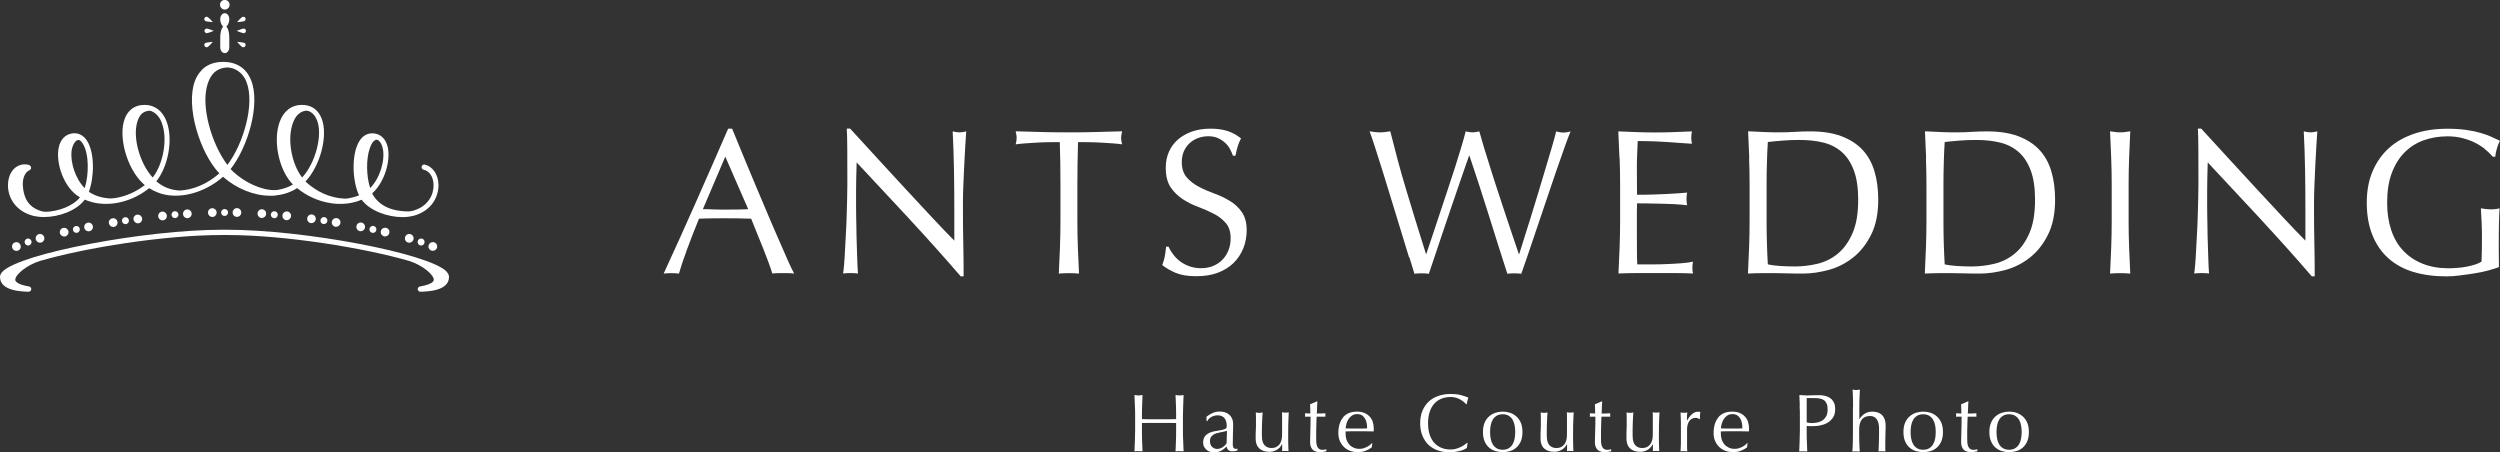 <svg width="304" height="55" viewBox="0 0 304 55" fill="none" xmlns="http://www.w3.org/2000/svg">
<rect x="0" y="0" width="304" height="55" fill="#333333" stroke="none"/>
<g clip-path="url(#clip0_0_59)">
<path d="M142.996 49.321C142.976 48.899 142.956 48.468 142.946 48.036C143.036 48.046 143.116 48.056 143.196 48.066C143.276 48.076 143.356 48.086 143.436 48.086C143.516 48.086 143.596 48.086 143.676 48.066C143.756 48.066 143.835 48.046 143.925 48.036C143.905 48.478 143.885 48.899 143.875 49.321C143.855 49.742 143.845 50.173 143.845 50.615V52.331C143.845 52.773 143.845 53.204 143.875 53.625C143.895 54.047 143.905 54.468 143.925 54.88C143.775 54.87 143.616 54.86 143.436 54.86C143.256 54.86 143.106 54.86 142.946 54.88C142.966 54.468 142.986 54.047 142.996 53.625C143.016 53.204 143.016 52.773 143.016 52.331V51.438C142.657 51.438 142.317 51.428 141.977 51.428C141.648 51.428 141.298 51.428 140.939 51.428C140.579 51.428 140.239 51.428 139.9 51.428C139.57 51.428 139.22 51.428 138.861 51.438V52.331C138.861 52.773 138.861 53.204 138.881 53.625C138.901 54.047 138.921 54.468 138.931 54.88C138.781 54.87 138.621 54.86 138.441 54.86C138.261 54.86 138.112 54.86 137.952 54.88C137.972 54.468 137.992 54.047 138.002 53.625C138.022 53.204 138.032 52.773 138.032 52.331V50.615C138.032 50.173 138.032 49.752 138.002 49.321C137.982 48.899 137.972 48.468 137.952 48.036C138.042 48.046 138.122 48.056 138.202 48.066C138.281 48.076 138.361 48.086 138.441 48.086C138.521 48.086 138.601 48.086 138.681 48.066C138.761 48.066 138.841 48.046 138.931 48.036C138.911 48.478 138.891 48.899 138.881 49.321C138.861 49.742 138.861 50.173 138.861 50.615V50.966C139.22 50.966 139.56 50.976 139.9 50.986C140.229 50.986 140.579 50.986 140.939 50.986C141.298 50.986 141.638 50.986 141.977 50.986C142.307 50.986 142.657 50.976 143.016 50.966V50.615C143.016 50.173 143.016 49.752 142.996 49.321Z" fill="white"/>
<path d="M147.561 50.163C147.81 50.083 148.07 50.043 148.33 50.043C148.57 50.043 148.789 50.083 148.989 50.143C149.189 50.214 149.359 50.314 149.499 50.444C149.638 50.575 149.748 50.735 149.828 50.916C149.908 51.097 149.948 51.297 149.948 51.518C149.948 51.899 149.948 52.271 149.928 52.652C149.918 53.023 149.908 53.425 149.908 53.846C149.908 53.926 149.908 54.007 149.908 54.097C149.908 54.187 149.928 54.268 149.948 54.338C149.978 54.408 150.008 54.468 150.058 54.508C150.108 54.559 150.178 54.579 150.278 54.579C150.308 54.579 150.348 54.579 150.378 54.579C150.418 54.579 150.448 54.569 150.478 54.548V54.769C150.408 54.799 150.318 54.83 150.208 54.85C150.098 54.87 149.978 54.88 149.848 54.88C149.638 54.88 149.469 54.83 149.359 54.719C149.249 54.609 149.179 54.468 149.159 54.298C148.919 54.538 148.69 54.709 148.46 54.83C148.23 54.94 147.95 55 147.611 55C147.441 55 147.281 54.98 147.131 54.93C146.971 54.88 146.832 54.809 146.712 54.699C146.592 54.589 146.492 54.468 146.412 54.318C146.332 54.167 146.302 53.997 146.302 53.806C146.302 53.405 146.422 53.093 146.672 52.883C146.921 52.662 147.261 52.522 147.691 52.441C148.05 52.381 148.32 52.331 148.53 52.291C148.729 52.251 148.879 52.2 148.969 52.16C149.069 52.11 149.119 52.06 149.139 52C149.159 51.94 149.169 51.859 149.169 51.759C149.169 51.588 149.149 51.438 149.109 51.277C149.069 51.127 149.009 50.996 148.919 50.876C148.829 50.766 148.719 50.675 148.58 50.605C148.44 50.535 148.27 50.505 148.07 50.505C147.81 50.505 147.561 50.565 147.331 50.685C147.101 50.806 146.931 50.966 146.822 51.187H146.712V50.665C147.011 50.444 147.281 50.284 147.531 50.203L147.561 50.163ZM148.799 52.491C148.65 52.522 148.5 52.542 148.35 52.582C148.2 52.612 148.05 52.652 147.9 52.692C147.751 52.742 147.621 52.803 147.511 52.883C147.391 52.963 147.301 53.063 147.231 53.184C147.161 53.304 147.131 53.455 147.131 53.645C147.131 53.956 147.221 54.187 147.401 54.348C147.581 54.508 147.771 54.589 147.99 54.589C148.24 54.589 148.47 54.518 148.68 54.378C148.889 54.237 149.049 54.077 149.159 53.886L149.199 52.391C149.089 52.431 148.959 52.461 148.809 52.491H148.799Z" fill="white"/>
<path d="M152.706 52.472C152.716 52.221 152.726 51.98 152.726 51.729C152.726 51.498 152.726 51.247 152.726 50.977C152.726 50.706 152.726 50.425 152.706 50.154C152.866 50.184 153.005 50.204 153.125 50.204C153.235 50.204 153.365 50.184 153.535 50.154C153.505 50.555 153.475 50.986 153.465 51.458C153.445 51.93 153.445 52.421 153.445 52.913C153.445 53.254 153.475 53.525 153.535 53.706C153.595 53.886 153.665 54.027 153.755 54.117C153.845 54.228 153.964 54.308 154.104 54.378C154.244 54.449 154.414 54.479 154.604 54.479C154.883 54.479 155.113 54.418 155.293 54.298C155.473 54.178 155.613 54.027 155.703 53.846C155.752 53.736 155.782 53.636 155.812 53.555C155.842 53.475 155.862 53.375 155.872 53.234C155.892 53.104 155.902 52.923 155.902 52.692C155.902 52.462 155.902 52.16 155.902 51.769V50.936C155.902 50.786 155.902 50.655 155.902 50.515C155.902 50.384 155.902 50.254 155.882 50.133C155.952 50.144 156.022 50.154 156.092 50.164C156.162 50.164 156.222 50.174 156.302 50.174C156.382 50.174 156.442 50.174 156.512 50.164C156.582 50.164 156.642 50.144 156.711 50.133C156.681 50.655 156.662 51.147 156.652 51.629C156.652 52.11 156.642 52.622 156.642 53.154C156.642 53.455 156.642 53.746 156.652 54.027C156.652 54.308 156.671 54.589 156.681 54.85C156.552 54.84 156.422 54.83 156.292 54.83C156.162 54.83 156.042 54.83 155.902 54.85C155.902 54.79 155.912 54.729 155.912 54.659C155.912 54.589 155.912 54.529 155.912 54.449V54.017H155.892C155.723 54.338 155.503 54.569 155.223 54.719C154.953 54.87 154.654 54.94 154.344 54.94C153.825 54.94 153.425 54.8 153.125 54.529C152.836 54.258 152.686 53.856 152.686 53.335C152.686 52.983 152.686 52.682 152.696 52.431L152.706 52.472Z" fill="white"/>
<path d="M160.197 48.809C160.177 49.06 160.157 49.311 160.157 49.551C160.157 49.792 160.137 50.033 160.118 50.284C160.187 50.284 160.327 50.284 160.527 50.284C160.727 50.284 160.937 50.274 161.166 50.254C161.166 50.274 161.166 50.314 161.166 50.364V50.575C161.166 50.575 161.166 50.655 161.166 50.675C161.076 50.675 160.997 50.665 160.897 50.665C160.807 50.665 160.707 50.665 160.597 50.665H160.108C160.108 50.665 160.098 50.796 160.088 50.986C160.088 51.177 160.068 51.398 160.068 51.649C160.068 51.9 160.058 52.17 160.048 52.451C160.048 52.732 160.048 52.983 160.048 53.194C160.048 53.385 160.048 53.565 160.058 53.746C160.068 53.926 160.098 54.087 160.147 54.228C160.197 54.368 160.277 54.489 160.387 54.569C160.497 54.659 160.647 54.699 160.847 54.699C160.897 54.699 160.967 54.699 161.056 54.679C161.146 54.669 161.226 54.649 161.286 54.629V54.87C161.176 54.89 161.047 54.91 160.917 54.94C160.777 54.97 160.647 54.98 160.527 54.98C160.108 54.98 159.808 54.88 159.608 54.669C159.408 54.458 159.308 54.157 159.308 53.766C159.308 53.585 159.308 53.395 159.318 53.184C159.318 52.973 159.328 52.742 159.338 52.502C159.338 52.251 159.358 51.98 159.358 51.679C159.358 51.378 159.368 51.036 159.368 50.665H159.049C158.999 50.665 158.939 50.665 158.879 50.665C158.819 50.665 158.759 50.665 158.689 50.675C158.689 50.635 158.699 50.595 158.699 50.565C158.699 50.525 158.699 50.495 158.699 50.455C158.699 50.424 158.699 50.384 158.699 50.354C158.699 50.324 158.699 50.284 158.689 50.254C158.989 50.274 159.209 50.284 159.338 50.284C159.338 50.154 159.328 49.983 159.328 49.782C159.328 49.581 159.318 49.381 159.308 49.16L160.128 48.809H160.177H160.197Z" fill="white"/>
<path d="M163.313 50.746C163.702 50.285 164.262 50.054 165.001 50.054C165.35 50.054 165.65 50.104 165.91 50.214C166.16 50.325 166.379 50.465 166.549 50.656C166.719 50.836 166.849 51.047 166.929 51.298C167.009 51.549 167.049 51.81 167.049 52.081C167.049 52.151 167.049 52.211 167.049 52.271C167.049 52.332 167.049 52.402 167.039 52.462C166.679 52.462 166.329 52.452 165.98 52.442C165.63 52.442 165.271 52.442 164.921 52.442C164.701 52.442 164.481 52.442 164.272 52.442C164.062 52.442 163.842 52.452 163.622 52.462C163.622 52.492 163.622 52.542 163.622 52.613V52.743C163.622 53.004 163.662 53.245 163.732 53.465C163.812 53.686 163.922 53.887 164.062 54.047C164.202 54.208 164.382 54.339 164.601 54.439C164.811 54.539 165.061 54.579 165.33 54.579C165.46 54.579 165.6 54.559 165.74 54.529C165.88 54.489 166.01 54.439 166.15 54.379C166.279 54.318 166.409 54.238 166.519 54.158C166.639 54.068 166.739 53.977 166.819 53.877L166.869 53.907L166.809 54.399C166.609 54.559 166.359 54.69 166.07 54.81C165.78 54.92 165.47 54.981 165.151 54.981C164.791 54.981 164.471 54.931 164.172 54.82C163.882 54.71 163.622 54.549 163.413 54.339C163.203 54.128 163.033 53.887 162.913 53.596C162.793 53.315 162.743 53.004 162.743 52.673C162.743 51.86 162.933 51.218 163.323 50.756L163.313 50.746ZM164.401 50.535C164.232 50.646 164.092 50.786 163.982 50.957C163.872 51.127 163.792 51.308 163.732 51.519C163.672 51.719 163.642 51.91 163.632 52.091C163.842 52.091 164.052 52.101 164.272 52.111C164.491 52.111 164.711 52.111 164.921 52.111C165.131 52.111 165.36 52.111 165.58 52.111C165.81 52.111 166.02 52.101 166.239 52.091C166.239 51.91 166.23 51.719 166.2 51.519C166.17 51.318 166.11 51.138 166.02 50.957C165.93 50.786 165.81 50.646 165.65 50.525C165.49 50.415 165.281 50.355 165.031 50.355C164.791 50.355 164.581 50.415 164.411 50.525L164.401 50.535Z" fill="white"/>
<path d="M178.087 54.639C177.958 54.699 177.808 54.759 177.618 54.809C177.438 54.859 177.228 54.899 177.009 54.94C176.789 54.98 176.549 55 176.309 55C175.79 55 175.301 54.929 174.861 54.779C174.421 54.629 174.032 54.398 173.712 54.097C173.393 53.796 173.143 53.414 172.963 52.973C172.783 52.531 172.693 52.029 172.693 51.468C172.693 50.906 172.783 50.404 172.963 49.962C173.143 49.521 173.403 49.15 173.722 48.839C174.052 48.538 174.441 48.297 174.901 48.146C175.36 47.986 175.86 47.905 176.409 47.905C176.849 47.905 177.238 47.945 177.608 48.036C177.968 48.126 178.287 48.236 178.567 48.357C178.517 48.447 178.467 48.578 178.437 48.738C178.407 48.899 178.377 49.029 178.357 49.139L178.297 49.16C178.227 49.079 178.137 48.989 178.018 48.889C177.898 48.788 177.758 48.688 177.598 48.598C177.438 48.507 177.258 48.427 177.059 48.367C176.859 48.307 176.639 48.277 176.399 48.277C176.01 48.277 175.65 48.337 175.311 48.467C174.981 48.588 174.691 48.788 174.441 49.049C174.192 49.31 174.002 49.641 173.862 50.043C173.722 50.444 173.652 50.926 173.652 51.468C173.652 52.01 173.722 52.491 173.862 52.892C174.002 53.294 174.192 53.625 174.441 53.886C174.691 54.147 174.981 54.337 175.311 54.468C175.64 54.598 176.01 54.659 176.399 54.659C176.639 54.659 176.859 54.629 177.059 54.568C177.258 54.508 177.448 54.438 177.618 54.358C177.788 54.277 177.938 54.187 178.078 54.087C178.217 53.986 178.327 53.906 178.417 53.836L178.457 53.876L178.367 54.468C178.307 54.518 178.217 54.578 178.087 54.639Z" fill="white"/>
<path d="M180.535 51.378C180.675 51.067 180.865 50.806 181.095 50.616C181.325 50.415 181.584 50.275 181.874 50.184C182.164 50.094 182.443 50.054 182.733 50.054C183.023 50.054 183.312 50.094 183.592 50.184C183.872 50.275 184.132 50.415 184.361 50.616C184.591 50.816 184.781 51.067 184.921 51.378C185.061 51.689 185.13 52.081 185.13 52.532C185.13 52.984 185.061 53.365 184.921 53.686C184.781 53.997 184.591 54.258 184.361 54.449C184.132 54.65 183.872 54.78 183.592 54.86C183.312 54.941 183.023 54.981 182.733 54.981C182.443 54.981 182.164 54.941 181.874 54.86C181.584 54.78 181.325 54.64 181.095 54.449C180.865 54.258 180.675 53.997 180.535 53.686C180.396 53.375 180.326 52.984 180.326 52.532C180.326 52.081 180.396 51.699 180.535 51.378ZM181.265 53.335C181.315 53.596 181.395 53.827 181.514 54.027C181.634 54.228 181.794 54.389 181.994 54.509C182.194 54.63 182.433 54.69 182.723 54.69C183.013 54.69 183.262 54.63 183.452 54.509C183.652 54.389 183.812 54.228 183.932 54.027C184.052 53.827 184.132 53.596 184.181 53.335C184.231 53.074 184.251 52.803 184.251 52.532C184.251 52.261 184.231 51.98 184.181 51.73C184.132 51.469 184.052 51.238 183.932 51.037C183.812 50.836 183.652 50.676 183.452 50.555C183.252 50.435 183.013 50.375 182.723 50.375C182.433 50.375 182.184 50.435 181.994 50.555C181.794 50.676 181.634 50.836 181.514 51.037C181.395 51.238 181.315 51.469 181.265 51.73C181.215 51.99 181.195 52.261 181.195 52.532C181.195 52.803 181.215 53.074 181.265 53.335Z" fill="white"/>
<path d="M187.348 52.472C187.358 52.221 187.368 51.98 187.368 51.729C187.368 51.498 187.368 51.247 187.368 50.977C187.368 50.706 187.368 50.425 187.348 50.154C187.508 50.184 187.648 50.204 187.767 50.204C187.877 50.204 188.007 50.184 188.177 50.154C188.147 50.555 188.117 50.986 188.107 51.458C188.087 51.93 188.087 52.421 188.087 52.913C188.087 53.254 188.117 53.525 188.177 53.706C188.237 53.886 188.307 54.027 188.397 54.117C188.487 54.228 188.607 54.308 188.746 54.378C188.886 54.449 189.056 54.479 189.246 54.479C189.526 54.479 189.755 54.418 189.935 54.298C190.115 54.178 190.255 54.027 190.345 53.846C190.395 53.736 190.425 53.636 190.455 53.555C190.484 53.475 190.504 53.375 190.514 53.234C190.534 53.104 190.544 52.923 190.544 52.692C190.544 52.462 190.544 52.16 190.544 51.769V50.936C190.544 50.786 190.544 50.655 190.544 50.515C190.544 50.384 190.544 50.254 190.524 50.133C190.594 50.144 190.664 50.154 190.734 50.164C190.804 50.164 190.864 50.174 190.944 50.174C191.024 50.174 191.084 50.174 191.154 50.164C191.224 50.164 191.284 50.144 191.354 50.133C191.324 50.655 191.304 51.147 191.294 51.629C191.294 52.11 191.284 52.622 191.284 53.154C191.284 53.455 191.284 53.746 191.294 54.027C191.294 54.308 191.314 54.589 191.324 54.85C191.194 54.84 191.064 54.83 190.934 54.83C190.804 54.83 190.684 54.83 190.544 54.85C190.544 54.79 190.554 54.729 190.554 54.659C190.554 54.589 190.554 54.529 190.554 54.449V54.017H190.534C190.365 54.338 190.145 54.569 189.865 54.719C189.595 54.87 189.296 54.94 188.986 54.94C188.467 54.94 188.067 54.8 187.767 54.529C187.468 54.258 187.328 53.856 187.328 53.335C187.328 52.983 187.328 52.682 187.338 52.431L187.348 52.472Z" fill="white"/>
<path d="M194.83 48.809C194.81 49.06 194.79 49.311 194.79 49.551C194.79 49.792 194.77 50.033 194.75 50.284C194.82 50.284 194.96 50.284 195.159 50.284C195.359 50.284 195.569 50.274 195.799 50.254C195.799 50.274 195.799 50.314 195.799 50.364V50.575C195.799 50.575 195.799 50.655 195.799 50.675C195.709 50.675 195.629 50.665 195.529 50.665C195.439 50.665 195.339 50.665 195.229 50.665H194.74C194.74 50.665 194.73 50.796 194.72 50.986C194.72 51.177 194.7 51.398 194.7 51.649C194.7 51.9 194.69 52.17 194.68 52.451C194.68 52.732 194.68 52.983 194.68 53.194C194.68 53.385 194.68 53.565 194.69 53.746C194.7 53.926 194.73 54.087 194.78 54.228C194.83 54.368 194.91 54.489 195.02 54.569C195.129 54.659 195.279 54.699 195.479 54.699C195.529 54.699 195.599 54.699 195.689 54.679C195.779 54.669 195.859 54.649 195.919 54.629V54.87C195.809 54.89 195.679 54.91 195.549 54.94C195.409 54.97 195.279 54.98 195.159 54.98C194.74 54.98 194.44 54.88 194.24 54.669C194.041 54.458 193.941 54.157 193.941 53.766C193.941 53.585 193.941 53.395 193.951 53.184C193.951 52.973 193.961 52.742 193.971 52.502C193.971 52.251 193.991 51.98 193.991 51.679C193.991 51.378 194.001 51.036 194.001 50.665H193.681C193.631 50.665 193.571 50.665 193.511 50.665C193.451 50.665 193.391 50.665 193.321 50.675C193.321 50.635 193.331 50.595 193.331 50.565C193.331 50.525 193.331 50.495 193.331 50.455C193.331 50.424 193.331 50.384 193.331 50.354C193.331 50.324 193.331 50.284 193.321 50.254C193.621 50.274 193.841 50.284 193.971 50.284C193.971 50.154 193.961 49.983 193.961 49.782C193.961 49.581 193.951 49.381 193.941 49.16L194.76 48.809H194.81H194.83Z" fill="white"/>
<path d="M197.786 52.472C197.796 52.221 197.806 51.98 197.806 51.729C197.806 51.498 197.806 51.247 197.806 50.977C197.806 50.706 197.806 50.425 197.786 50.154C197.945 50.184 198.085 50.204 198.205 50.204C198.315 50.204 198.445 50.184 198.615 50.154C198.585 50.555 198.555 50.986 198.545 51.458C198.525 51.93 198.525 52.421 198.525 52.913C198.525 53.254 198.555 53.525 198.615 53.706C198.675 53.886 198.745 54.027 198.834 54.117C198.924 54.228 199.044 54.308 199.184 54.378C199.324 54.449 199.494 54.479 199.683 54.479C199.963 54.479 200.193 54.418 200.373 54.298C200.553 54.178 200.692 54.027 200.782 53.846C200.832 53.736 200.862 53.636 200.892 53.555C200.922 53.475 200.942 53.375 200.952 53.234C200.972 53.104 200.982 52.923 200.982 52.692C200.982 52.462 200.982 52.16 200.982 51.769V50.936C200.982 50.786 200.982 50.655 200.982 50.515C200.982 50.384 200.982 50.254 200.962 50.133C201.032 50.144 201.102 50.154 201.172 50.164C201.242 50.164 201.302 50.174 201.382 50.174C201.462 50.174 201.521 50.174 201.591 50.164C201.661 50.164 201.721 50.144 201.791 50.133C201.761 50.655 201.741 51.147 201.731 51.629C201.731 52.11 201.721 52.622 201.721 53.154C201.721 53.455 201.721 53.746 201.731 54.027C201.731 54.308 201.751 54.589 201.761 54.85C201.631 54.84 201.502 54.83 201.372 54.83C201.242 54.83 201.122 54.83 200.982 54.85C200.982 54.79 200.992 54.729 200.992 54.659C200.992 54.589 200.992 54.529 200.992 54.449V54.017H200.972C200.802 54.338 200.583 54.569 200.313 54.719C200.043 54.87 199.743 54.94 199.434 54.94C198.914 54.94 198.515 54.8 198.215 54.529C197.925 54.258 197.776 53.856 197.776 53.335C197.776 52.983 197.776 52.682 197.786 52.431V52.472Z" fill="white"/>
<path d="M206.456 50.856C206.356 50.826 206.266 50.806 206.166 50.806C206.006 50.806 205.867 50.846 205.737 50.916C205.607 50.987 205.507 51.087 205.417 51.207C205.327 51.328 205.267 51.478 205.217 51.649C205.167 51.819 205.147 52 205.147 52.191V53.285C205.147 53.726 205.147 54.067 205.147 54.308C205.147 54.549 205.157 54.73 205.177 54.88C205.048 54.87 204.918 54.86 204.778 54.86C204.628 54.86 204.498 54.86 204.358 54.88C204.378 54.659 204.388 54.348 204.398 53.957C204.398 53.566 204.398 53.094 204.398 52.532V52.211C204.398 51.95 204.398 51.649 204.398 51.318C204.398 50.977 204.378 50.595 204.358 50.154C204.428 50.164 204.498 50.174 204.568 50.184C204.638 50.184 204.708 50.194 204.778 50.194C204.838 50.194 204.898 50.194 204.968 50.184C205.038 50.184 205.107 50.164 205.177 50.154C205.147 50.395 205.137 50.585 205.137 50.726C205.137 50.866 205.137 50.997 205.137 51.127H205.157C205.547 50.425 205.987 50.063 206.466 50.063C206.526 50.063 206.576 50.063 206.616 50.063C206.656 50.063 206.716 50.084 206.776 50.114C206.746 50.194 206.726 50.314 206.716 50.475C206.716 50.636 206.716 50.786 206.716 50.916L206.646 50.967C206.646 50.967 206.546 50.886 206.456 50.856Z" fill="white"/>
<path d="M208.945 50.746C209.334 50.285 209.894 50.054 210.633 50.054C210.983 50.054 211.282 50.104 211.542 50.214C211.792 50.325 212.011 50.465 212.181 50.656C212.351 50.836 212.481 51.047 212.561 51.298C212.641 51.549 212.681 51.81 212.681 52.081C212.681 52.151 212.681 52.211 212.681 52.271C212.681 52.332 212.681 52.402 212.671 52.462C212.311 52.462 211.961 52.452 211.612 52.442C211.262 52.442 210.913 52.442 210.553 52.442C210.333 52.442 210.113 52.442 209.904 52.442C209.694 52.442 209.474 52.452 209.254 52.462C209.254 52.492 209.254 52.542 209.254 52.613V52.743C209.254 53.004 209.294 53.245 209.364 53.465C209.444 53.686 209.554 53.887 209.694 54.047C209.834 54.208 210.014 54.339 210.233 54.439C210.443 54.539 210.693 54.579 210.963 54.579C211.092 54.579 211.232 54.559 211.372 54.529C211.512 54.489 211.642 54.439 211.782 54.379C211.912 54.318 212.041 54.238 212.151 54.158C212.271 54.068 212.371 53.977 212.451 53.877L212.501 53.907L212.441 54.399C212.241 54.559 211.991 54.69 211.702 54.81C211.412 54.92 211.102 54.981 210.783 54.981C210.423 54.981 210.103 54.931 209.804 54.82C209.514 54.71 209.254 54.549 209.045 54.339C208.835 54.128 208.665 53.887 208.545 53.596C208.425 53.315 208.375 53.004 208.375 52.673C208.375 51.86 208.565 51.218 208.955 50.756L208.945 50.746ZM210.034 50.535C209.864 50.646 209.724 50.786 209.614 50.957C209.504 51.127 209.424 51.308 209.364 51.519C209.304 51.719 209.274 51.91 209.264 52.091C209.474 52.091 209.684 52.101 209.904 52.111C210.123 52.111 210.343 52.111 210.553 52.111C210.763 52.111 210.993 52.111 211.212 52.111C211.442 52.111 211.652 52.101 211.872 52.091C211.872 51.91 211.862 51.719 211.832 51.519C211.802 51.318 211.742 51.138 211.652 50.957C211.562 50.786 211.442 50.646 211.282 50.525C211.122 50.415 210.913 50.355 210.663 50.355C210.423 50.355 210.213 50.415 210.044 50.525L210.034 50.535Z" fill="white"/>
<path d="M218.854 49.321C218.834 48.899 218.824 48.468 218.804 48.036C218.964 48.046 219.124 48.056 219.283 48.066C219.443 48.076 219.603 48.086 219.763 48.086C219.843 48.086 219.933 48.086 220.053 48.076C220.162 48.076 220.282 48.066 220.392 48.066C220.512 48.066 220.622 48.066 220.722 48.056C220.832 48.056 220.922 48.056 220.992 48.056C221.091 48.056 221.211 48.056 221.361 48.056C221.511 48.056 221.661 48.086 221.821 48.116C221.981 48.147 222.14 48.197 222.3 48.267C222.46 48.337 222.6 48.428 222.73 48.558C222.86 48.688 222.959 48.839 223.039 49.03C223.119 49.22 223.159 49.451 223.159 49.732C223.159 50.173 223.069 50.525 222.88 50.796C222.69 51.067 222.46 51.277 222.19 51.428C221.921 51.578 221.621 51.679 221.321 51.739C221.012 51.789 220.742 51.819 220.502 51.819C220.352 51.819 220.212 51.819 220.083 51.819C219.953 51.819 219.833 51.809 219.693 51.799V52.351C219.693 52.793 219.693 53.224 219.713 53.645C219.733 54.067 219.753 54.488 219.763 54.9C219.613 54.89 219.453 54.88 219.273 54.88C219.094 54.88 218.944 54.88 218.784 54.9C218.804 54.488 218.824 54.067 218.834 53.645C218.854 53.224 218.864 52.793 218.864 52.351V50.635C218.864 50.194 218.864 49.772 218.834 49.341L218.854 49.321ZM220.392 51.438C220.602 51.438 220.812 51.418 221.022 51.368C221.241 51.318 221.441 51.237 221.621 51.117C221.801 50.996 221.951 50.826 222.07 50.605C222.19 50.394 222.24 50.113 222.24 49.772C222.24 49.491 222.2 49.25 222.12 49.08C222.04 48.899 221.931 48.759 221.791 48.658C221.651 48.558 221.471 48.488 221.271 48.458C221.062 48.417 220.832 48.407 220.582 48.407H219.693V51.368C219.913 51.418 220.153 51.448 220.392 51.448V51.438Z" fill="white"/>
<path d="M225.336 49.501C225.336 49.24 225.336 48.969 225.326 48.719C225.326 48.458 225.316 48.217 225.306 47.976C225.306 47.735 225.286 47.545 225.266 47.374C225.455 47.404 225.595 47.424 225.715 47.424C225.835 47.424 225.975 47.404 226.165 47.374C226.155 47.545 226.145 47.735 226.135 47.976C226.135 48.207 226.115 48.448 226.105 48.709C226.105 48.959 226.095 49.22 226.095 49.481C226.095 49.742 226.095 49.983 226.095 50.194V50.946H226.115C226.305 50.665 226.524 50.445 226.784 50.284C227.044 50.123 227.353 50.053 227.713 50.053C227.903 50.053 228.083 50.083 228.272 50.134C228.462 50.184 228.632 50.274 228.782 50.404C228.932 50.535 229.062 50.706 229.151 50.936C229.251 51.157 229.291 51.438 229.291 51.789C229.291 52.07 229.291 52.371 229.271 52.672C229.261 52.973 229.251 53.294 229.251 53.636V54.288C229.251 54.398 229.251 54.499 229.251 54.599C229.251 54.699 229.251 54.8 229.261 54.89C229.131 54.88 228.992 54.87 228.842 54.87C228.692 54.87 228.562 54.87 228.432 54.89C228.442 54.549 228.462 54.188 228.472 53.826C228.492 53.465 228.492 53.084 228.492 52.702V52.1C228.492 51.599 228.392 51.227 228.203 50.966C228.013 50.716 227.743 50.585 227.413 50.585C226.954 50.585 226.614 50.726 226.394 51.017C226.185 51.298 226.075 51.699 226.075 52.221C226.075 52.411 226.075 52.622 226.075 52.873C226.075 53.114 226.075 53.365 226.085 53.616C226.085 53.867 226.105 54.107 226.115 54.338C226.115 54.569 226.135 54.76 226.145 54.91C225.995 54.9 225.845 54.89 225.695 54.89C225.545 54.89 225.406 54.89 225.246 54.91C225.256 54.76 225.276 54.569 225.286 54.328C225.286 54.097 225.306 53.846 225.306 53.596C225.306 53.345 225.316 53.074 225.316 52.813C225.316 52.552 225.316 52.301 225.316 52.08V50.274C225.316 50.053 225.316 49.802 225.316 49.541L225.336 49.501Z" fill="white"/>
<path d="M231.669 51.378C231.809 51.067 231.999 50.806 232.229 50.616C232.459 50.415 232.718 50.275 233.008 50.184C233.298 50.094 233.577 50.054 233.867 50.054C234.157 50.054 234.446 50.094 234.726 50.184C235.006 50.275 235.266 50.415 235.495 50.616C235.725 50.816 235.915 51.067 236.055 51.378C236.195 51.689 236.264 52.081 236.264 52.532C236.264 52.984 236.195 53.365 236.055 53.686C235.915 53.997 235.725 54.258 235.495 54.449C235.266 54.65 235.006 54.78 234.726 54.86C234.446 54.941 234.157 54.981 233.867 54.981C233.577 54.981 233.298 54.941 233.008 54.86C232.718 54.78 232.459 54.64 232.229 54.449C231.999 54.258 231.809 53.997 231.669 53.686C231.53 53.375 231.46 52.984 231.46 52.532C231.46 52.081 231.53 51.699 231.669 51.378ZM232.399 53.335C232.449 53.596 232.529 53.827 232.648 54.027C232.768 54.228 232.928 54.389 233.128 54.509C233.328 54.63 233.567 54.69 233.857 54.69C234.147 54.69 234.397 54.63 234.586 54.509C234.786 54.389 234.946 54.228 235.066 54.027C235.186 53.827 235.266 53.596 235.316 53.335C235.365 53.074 235.385 52.803 235.385 52.532C235.385 52.261 235.365 51.98 235.316 51.73C235.266 51.469 235.186 51.238 235.066 51.037C234.946 50.836 234.786 50.676 234.586 50.555C234.387 50.435 234.147 50.375 233.857 50.375C233.567 50.375 233.318 50.435 233.128 50.555C232.928 50.676 232.768 50.836 232.648 51.037C232.529 51.238 232.449 51.469 232.399 51.73C232.349 51.99 232.329 52.261 232.329 52.532C232.329 52.803 232.349 53.074 232.399 53.335Z" fill="white"/>
<path d="M239.362 48.809C239.342 49.06 239.322 49.311 239.322 49.551C239.322 49.792 239.302 50.033 239.282 50.284C239.352 50.284 239.491 50.284 239.691 50.284C239.891 50.284 240.101 50.274 240.33 50.254C240.33 50.274 240.33 50.314 240.33 50.364V50.575C240.33 50.575 240.33 50.655 240.33 50.675C240.241 50.675 240.161 50.665 240.061 50.665C239.971 50.665 239.871 50.665 239.761 50.665H239.272C239.272 50.665 239.262 50.796 239.252 50.986C239.252 51.177 239.232 51.398 239.232 51.649C239.232 51.9 239.222 52.17 239.212 52.451C239.212 52.732 239.212 52.983 239.212 53.194C239.212 53.385 239.212 53.565 239.222 53.746C239.232 53.926 239.262 54.087 239.312 54.228C239.362 54.368 239.441 54.489 239.551 54.569C239.661 54.659 239.811 54.699 240.011 54.699C240.061 54.699 240.131 54.699 240.221 54.679C240.31 54.669 240.39 54.649 240.45 54.629V54.87C240.34 54.89 240.211 54.91 240.081 54.94C239.941 54.97 239.811 54.98 239.691 54.98C239.272 54.98 238.972 54.88 238.772 54.669C238.572 54.458 238.472 54.157 238.472 53.766C238.472 53.585 238.472 53.395 238.482 53.184C238.482 52.973 238.492 52.742 238.502 52.502C238.502 52.251 238.522 51.98 238.522 51.679C238.522 51.378 238.532 51.036 238.532 50.665H238.213C238.163 50.665 238.103 50.665 238.043 50.665C237.983 50.665 237.923 50.665 237.853 50.675C237.853 50.635 237.863 50.595 237.863 50.565C237.863 50.525 237.863 50.495 237.863 50.455C237.863 50.424 237.863 50.384 237.863 50.354C237.863 50.324 237.863 50.284 237.853 50.254C238.153 50.274 238.373 50.284 238.502 50.284C238.502 50.154 238.492 49.983 238.492 49.782C238.492 49.581 238.482 49.381 238.472 49.16L239.292 48.809H239.342H239.362Z" fill="white"/>
<path d="M242.117 51.378C242.257 51.067 242.447 50.806 242.677 50.616C242.906 50.415 243.166 50.275 243.456 50.184C243.745 50.094 244.025 50.054 244.315 50.054C244.604 50.054 244.894 50.094 245.174 50.184C245.454 50.275 245.713 50.415 245.943 50.616C246.173 50.816 246.363 51.067 246.502 51.378C246.642 51.689 246.712 52.081 246.712 52.532C246.712 52.984 246.642 53.365 246.502 53.686C246.363 53.997 246.173 54.258 245.943 54.449C245.713 54.65 245.454 54.78 245.174 54.86C244.894 54.941 244.604 54.981 244.315 54.981C244.025 54.981 243.745 54.941 243.456 54.86C243.166 54.78 242.906 54.64 242.677 54.449C242.447 54.258 242.257 53.997 242.117 53.686C241.977 53.375 241.907 52.984 241.907 52.532C241.907 52.081 241.977 51.699 242.117 51.378ZM242.846 53.335C242.896 53.596 242.976 53.827 243.096 54.027C243.216 54.228 243.376 54.389 243.576 54.509C243.775 54.63 244.015 54.69 244.305 54.69C244.594 54.69 244.844 54.63 245.034 54.509C245.234 54.389 245.394 54.228 245.513 54.027C245.633 53.827 245.713 53.596 245.763 53.335C245.813 53.074 245.833 52.803 245.833 52.532C245.833 52.261 245.813 51.98 245.763 51.73C245.713 51.469 245.633 51.238 245.513 51.037C245.394 50.836 245.234 50.676 245.034 50.555C244.834 50.435 244.594 50.375 244.305 50.375C244.015 50.375 243.765 50.435 243.576 50.555C243.376 50.676 243.216 50.836 243.096 51.037C242.976 51.238 242.896 51.469 242.846 51.73C242.796 51.99 242.776 52.261 242.776 52.532C242.776 52.803 242.796 53.074 242.846 53.335Z" fill="white"/>
<path d="M54.302 33.014C52.094 30.796 36.98 27.936 27.591 27.936H27.031C17.641 27.936 2.528 30.796 0.32 33.014C0.11 33.235 -0.009 33.456 0.001 33.686C0.011 35.382 2.628 35.453 3.487 35.473C3.657 35.473 3.796 35.332 3.806 35.161C3.806 35.001 3.697 34.86 3.547 34.84C2.038 34.58 1.879 34.178 1.859 34.068C1.779 33.435 3.257 32.231 4.825 31.74C10.289 30.144 19.909 28.579 27.021 28.579H27.601C34.703 28.579 44.322 30.154 49.786 31.74C51.345 32.231 52.833 33.446 52.743 34.068C52.733 34.188 52.563 34.58 51.055 34.84C50.905 34.87 50.795 35.001 50.795 35.161C50.795 35.332 50.945 35.473 51.115 35.473C51.974 35.453 54.591 35.382 54.601 33.686C54.601 33.456 54.491 33.235 54.282 33.014H54.302Z" fill="white"/>
<path d="M1.51 30.185C1.39 29.914 1.51 29.603 1.779 29.493C2.039 29.372 2.359 29.493 2.479 29.774C2.599 30.045 2.479 30.356 2.199 30.466C2.129 30.496 2.059 30.506 1.989 30.506C1.789 30.506 1.59 30.386 1.51 30.185ZM4.357 29.131C4.277 28.851 4.437 28.56 4.716 28.469C4.996 28.389 5.286 28.549 5.376 28.831C5.455 29.111 5.296 29.413 5.006 29.493C5.006 29.493 4.916 29.513 4.866 29.513C4.636 29.513 4.427 29.362 4.357 29.131ZM7.283 28.349C7.224 28.068 7.393 27.777 7.683 27.717C7.963 27.656 8.242 27.827 8.322 28.118C8.382 28.399 8.202 28.69 7.923 28.75C7.923 28.75 7.843 28.76 7.803 28.76C7.563 28.76 7.343 28.59 7.283 28.349ZM10.25 27.697C10.19 27.416 10.38 27.135 10.67 27.074C10.95 27.024 11.229 27.205 11.289 27.496C11.349 27.787 11.159 28.058 10.87 28.118C10.87 28.118 10.8 28.128 10.77 28.128C10.52 28.128 10.3 27.957 10.25 27.697ZM13.237 27.155C13.187 26.864 13.377 26.593 13.677 26.543C13.966 26.492 14.236 26.693 14.286 26.984C14.336 27.275 14.136 27.546 13.856 27.596C13.856 27.596 13.796 27.596 13.766 27.596C13.517 27.596 13.287 27.416 13.247 27.155H13.237ZM16.234 26.693C16.194 26.402 16.394 26.141 16.683 26.101C16.973 26.061 17.233 26.272 17.283 26.553C17.323 26.844 17.123 27.115 16.833 27.155C16.833 27.155 16.783 27.155 16.763 27.155C16.503 27.155 16.274 26.954 16.244 26.693H16.234ZM19.241 26.312C19.21 26.021 19.42 25.76 19.71 25.73C20 25.7 20.259 25.92 20.289 26.211C20.319 26.503 20.11 26.763 19.82 26.794C19.82 26.794 19.78 26.794 19.76 26.794C19.5 26.794 19.261 26.593 19.241 26.312ZM22.257 26.031C22.237 25.74 22.457 25.479 22.747 25.469C23.036 25.449 23.286 25.67 23.306 25.961C23.326 26.252 23.106 26.503 22.817 26.533H22.787C22.517 26.533 22.277 26.322 22.257 26.041V26.031ZM25.284 25.86C25.284 25.569 25.514 25.318 25.803 25.318C26.093 25.318 26.343 25.549 26.343 25.84C26.343 26.131 26.123 26.382 25.833 26.382H25.823C25.534 26.382 25.304 26.151 25.294 25.86H25.284Z" fill="white"/>
<path d="M52.424 30.456C52.154 30.345 52.024 30.034 52.144 29.763C52.264 29.492 52.574 29.372 52.843 29.482C53.113 29.593 53.233 29.904 53.123 30.175C53.033 30.375 52.843 30.496 52.633 30.496C52.563 30.496 52.494 30.486 52.424 30.456ZM49.617 29.492C49.337 29.412 49.177 29.121 49.257 28.83C49.337 28.549 49.627 28.389 49.906 28.469C50.186 28.549 50.356 28.85 50.276 29.131C50.206 29.362 49.996 29.512 49.767 29.512C49.767 29.512 49.677 29.512 49.617 29.492ZM46.71 28.74C46.43 28.669 46.25 28.389 46.31 28.108C46.37 27.817 46.66 27.646 46.95 27.706C47.239 27.776 47.419 28.057 47.339 28.338C47.289 28.579 47.069 28.75 46.82 28.75C46.82 28.75 46.74 28.75 46.7 28.74H46.71ZM43.763 28.108C43.473 28.057 43.294 27.776 43.343 27.485C43.394 27.194 43.673 27.014 43.963 27.064C44.252 27.124 44.432 27.405 44.382 27.686C44.333 27.937 44.113 28.118 43.863 28.118C43.863 28.118 43.793 28.118 43.763 28.108ZM40.786 27.576C40.497 27.526 40.307 27.255 40.347 26.964C40.397 26.683 40.666 26.482 40.956 26.522C41.246 26.572 41.446 26.843 41.396 27.134C41.346 27.395 41.126 27.576 40.866 27.576C40.866 27.576 40.816 27.576 40.776 27.576H40.786ZM37.809 27.134C37.52 27.094 37.32 26.833 37.36 26.532C37.39 26.241 37.66 26.041 37.949 26.081C38.239 26.121 38.439 26.392 38.399 26.673C38.359 26.944 38.139 27.134 37.87 27.134C37.87 27.134 37.83 27.134 37.8 27.134H37.809ZM34.813 26.773C34.523 26.743 34.313 26.482 34.343 26.191C34.373 25.9 34.633 25.689 34.923 25.709C35.212 25.739 35.422 26.01 35.392 26.291C35.362 26.562 35.132 26.773 34.873 26.773C34.873 26.773 34.833 26.773 34.813 26.773ZM31.816 26.512C31.526 26.492 31.307 26.241 31.317 25.94C31.337 25.649 31.586 25.428 31.876 25.448C32.166 25.468 32.385 25.719 32.365 26.01C32.346 26.291 32.116 26.502 31.836 26.502H31.806L31.816 26.512ZM28.809 26.372C28.51 26.372 28.28 26.121 28.29 25.83C28.29 25.539 28.54 25.298 28.829 25.308C29.109 25.308 29.349 25.559 29.339 25.85C29.339 26.141 29.099 26.372 28.809 26.372Z" fill="white"/>
<path d="M51.075 29.834C50.855 29.764 50.735 29.523 50.805 29.292C50.885 29.071 51.125 28.951 51.345 29.021C51.565 29.101 51.685 29.342 51.605 29.563C51.545 29.744 51.385 29.854 51.205 29.854C51.205 29.854 51.125 29.844 51.065 29.834H51.075Z" fill="white"/>
<path d="M45.262 28.308C45.032 28.268 44.882 28.038 44.932 27.807C44.982 27.576 45.202 27.435 45.432 27.476C45.662 27.526 45.812 27.747 45.762 27.977C45.722 28.178 45.542 28.319 45.352 28.319C45.352 28.319 45.292 28.319 45.262 28.308Z" fill="white"/>
<path d="M39.318 27.244C39.088 27.214 38.928 26.993 38.968 26.762C38.998 26.532 39.218 26.371 39.448 26.401C39.688 26.431 39.848 26.652 39.808 26.883C39.778 27.093 39.598 27.244 39.388 27.244C39.388 27.244 39.348 27.244 39.328 27.244H39.318Z" fill="white"/>
<path d="M33.315 26.532C33.085 26.512 32.915 26.311 32.935 26.07C32.955 25.839 33.165 25.659 33.395 25.689C33.625 25.709 33.805 25.91 33.775 26.15C33.755 26.371 33.575 26.542 33.355 26.542H33.315V26.532Z" fill="white"/>
<path d="M27.311 26.261C27.201 26.261 27.091 26.221 27.011 26.14C26.931 26.06 26.891 25.95 26.891 25.839C26.891 25.729 26.931 25.619 27.011 25.538C27.091 25.458 27.201 25.418 27.311 25.418C27.421 25.418 27.531 25.458 27.611 25.538C27.691 25.609 27.731 25.719 27.731 25.839C27.731 25.96 27.691 26.06 27.611 26.14C27.531 26.221 27.421 26.261 27.311 26.261Z" fill="white"/>
<path d="M3.017 29.563C2.937 29.342 3.067 29.101 3.277 29.021C3.497 28.951 3.737 29.071 3.817 29.292C3.897 29.513 3.777 29.753 3.547 29.834C3.547 29.834 3.457 29.854 3.417 29.854C3.247 29.854 3.077 29.733 3.017 29.563Z" fill="white"/>
<path d="M8.871 27.987C8.821 27.756 8.971 27.535 9.201 27.485C9.431 27.435 9.651 27.586 9.701 27.806C9.741 28.037 9.601 28.268 9.371 28.308C9.371 28.308 9.311 28.308 9.281 28.308C9.081 28.308 8.911 28.178 8.871 27.967V27.987Z" fill="white"/>
<path d="M14.835 26.893C14.805 26.662 14.965 26.441 15.185 26.411C15.425 26.381 15.635 26.532 15.675 26.772C15.705 27.003 15.545 27.224 15.315 27.254C15.315 27.254 15.275 27.254 15.255 27.254C15.045 27.254 14.865 27.103 14.835 26.893Z" fill="white"/>
<path d="M20.858 26.141C20.838 25.91 21.008 25.699 21.238 25.679C21.468 25.659 21.678 25.83 21.698 26.06C21.718 26.291 21.548 26.502 21.318 26.522H21.278C21.058 26.522 20.878 26.361 20.858 26.141Z" fill="white"/>
<path d="M51.654 20.009C51.484 19.969 51.314 20.08 51.274 20.26C51.234 20.431 51.354 20.602 51.524 20.642C52.223 20.782 52.703 21.525 52.723 22.478C52.753 23.612 52.103 25.127 50.165 25.639C50.165 25.639 50.125 25.639 50.115 25.649C50.016 25.669 49.806 25.709 49.676 25.709C47.488 25.699 46.12 24.947 45.371 23.732C45.331 23.662 45.291 23.592 45.251 23.522C46.759 22.177 47.508 19.588 47.159 17.942C46.979 17.119 46.549 16.558 45.92 16.327C45.89 16.307 45.86 16.297 45.83 16.297H45.81C45.7 16.256 45.59 16.236 45.471 16.226C44.741 16.146 44.132 16.467 43.702 17.15C42.694 18.755 42.843 22.057 43.663 23.752C43.213 23.933 42.733 24.064 42.234 24.134C42.094 24.154 41.974 24.154 41.884 24.154C40.146 24.064 38.558 23.361 37.179 22.107C37.169 22.107 37.16 22.087 37.139 22.077C38.958 20.16 39.926 16.467 39.107 14.4C38.688 13.326 37.859 12.754 36.7 12.754C35.471 12.754 34.522 13.467 34.033 14.751C33.204 16.919 33.813 20.24 35.282 22.057C35.331 22.117 35.371 22.177 35.421 22.217C35.421 22.227 35.441 22.237 35.441 22.237C35.491 22.297 35.531 22.328 35.561 22.368C35.581 22.388 35.591 22.408 35.611 22.418V22.438C35.072 22.769 34.413 22.99 33.713 23.1C33.603 23.11 33.474 23.12 33.354 23.12C31.755 23.12 29.718 22.167 28.329 20.852C28.229 20.762 28.139 20.662 28.039 20.561C30.157 17.872 31.686 12.664 30.537 9.764C29.967 8.309 28.799 7.536 27.16 7.526H27.13H27.11C26.081 7.526 25.242 7.837 24.613 8.429C24.613 8.429 24.593 8.46 24.583 8.47C24.533 8.52 24.483 8.56 24.443 8.62C24.144 8.941 23.904 9.333 23.724 9.784C22.515 12.895 24.323 18.615 26.671 21.083C25.133 22.438 23.424 23.08 21.866 23.17C20.757 23.11 19.848 22.759 19.009 22.047C20.468 20.23 21.077 16.909 20.248 14.751C19.758 13.467 18.809 12.754 17.581 12.754C16.942 12.754 16.392 12.935 15.963 13.286C15.633 13.557 15.363 13.928 15.183 14.4C14.334 16.547 15.413 20.461 17.371 22.297C17.451 22.368 17.531 22.438 17.611 22.508C16.502 23.361 15.223 23.903 13.945 24.094C13.695 24.124 13.435 24.134 13.335 24.134C12.416 24.064 11.637 23.843 10.928 23.401C10.888 23.381 10.848 23.351 10.808 23.321C11.467 21.545 11.527 18.615 10.598 17.14C10.169 16.457 9.559 16.136 8.83 16.216C8.371 16.267 7.991 16.467 7.692 16.788C7.432 17.079 7.242 17.461 7.142 17.932C6.743 19.779 7.741 22.809 9.629 23.943C9.659 23.963 9.689 23.973 9.729 23.993C8.86 25.077 7.102 25.699 5.574 25.759C5.404 25.749 5.244 25.729 5.194 25.719C3.276 25.238 2.857 23.823 2.777 22.568C2.727 21.665 3.037 20.933 3.586 20.702C3.716 20.642 3.796 20.501 3.776 20.361C3.756 20.22 3.686 20.11 3.496 20.05C3.296 20 3.136 19.969 2.847 19.989C2.777 19.989 2.707 20 2.637 20.02H2.627C2.627 20.02 2.547 20.05 2.507 20.05C1.588 20.311 0.999 21.244 0.969 22.448C0.949 23.241 1.189 24.033 1.658 24.686C2.197 25.438 3.007 25.97 3.996 26.231C4.405 26.331 4.865 26.392 5.334 26.392C7.152 26.392 9.29 25.639 10.309 24.274C10.508 24.364 10.728 24.445 10.948 24.505C10.978 24.505 11.008 24.525 11.028 24.525C11.088 24.545 11.158 24.565 11.218 24.585C11.318 24.605 11.428 24.636 11.527 24.655C11.557 24.655 11.587 24.676 11.607 24.676C13.745 25.077 16.212 24.435 18.14 22.879C18.48 23.1 18.849 23.281 19.229 23.421C19.249 23.421 19.269 23.431 19.289 23.441C19.349 23.461 19.419 23.482 19.489 23.512C19.529 23.522 19.569 23.532 19.609 23.552C19.659 23.562 19.698 23.582 19.748 23.592C19.798 23.612 19.858 23.622 19.908 23.632C19.938 23.632 19.968 23.642 20.008 23.652C20.068 23.662 20.138 23.682 20.198 23.692C20.228 23.692 20.248 23.692 20.268 23.702C20.338 23.712 20.418 23.722 20.488 23.742H20.518C22.805 24.033 25.312 23.09 27.12 21.495C28.759 22.94 30.886 23.803 32.874 23.803C33.094 23.803 33.314 23.803 33.533 23.773C33.533 23.773 33.583 23.773 33.613 23.752C34.532 23.652 35.391 23.351 36.131 22.879L36.161 22.899C37.389 23.893 38.828 24.515 40.316 24.716C40.406 24.726 40.506 24.746 40.596 24.756H40.606C41.785 24.876 42.943 24.726 43.972 24.284C44.991 25.649 47.139 26.402 48.947 26.402C49.197 26.402 49.446 26.392 49.676 26.351H49.706C49.706 26.351 49.766 26.351 49.806 26.331C49.966 26.311 50.135 26.281 50.285 26.241C51.274 25.98 52.083 25.438 52.623 24.696C53.092 24.043 53.332 23.241 53.322 22.458C53.292 21.204 52.603 20.22 51.614 20.009H51.654ZM10.069 17.471C10.848 18.705 10.818 21.274 10.299 22.879C9.17 21.745 8.551 19.779 8.7 18.394C8.76 17.842 9.04 17.13 9.48 17.019C9.569 17.009 9.649 17.019 9.759 17.099C9.869 17.2 9.979 17.32 10.069 17.471ZM29.977 9.985C31.016 12.624 29.598 17.511 27.65 20.05C25.772 17.581 24.353 12.905 25.252 10.196C25.652 8.991 26.281 8.349 27.48 8.209C27.58 8.199 27.75 8.189 28.119 8.259C28.988 8.49 29.618 9.062 29.977 9.975V9.985ZM19.678 14.962C20.418 16.889 19.858 19.939 18.57 21.585C17.031 19.929 16.122 16.778 16.682 14.872C16.922 14.039 17.291 13.587 18.02 13.477C18.18 13.447 18.32 13.477 18.44 13.527C19.109 13.808 19.479 14.42 19.689 14.962H19.678ZM38.548 14.611C39.267 16.437 38.358 19.839 36.74 21.585C35.531 20.03 34.952 17.24 35.511 15.293C35.731 14.541 36.111 13.637 37.19 13.457C37.239 13.457 37.379 13.457 37.529 13.507C37.989 13.688 38.328 14.059 38.538 14.601L38.548 14.611ZM46.549 18.063C46.849 19.438 46.23 21.645 45.011 22.869C44.551 21.465 44.502 19.387 44.951 18.083C45.091 17.701 45.241 17.24 45.64 17.029C45.68 17.009 45.81 16.919 46.03 17.079C46.28 17.28 46.449 17.611 46.539 18.043L46.549 18.063Z" fill="white"/>
<path d="M27.332 1.164C27.012 1.164 26.752 0.893 26.752 0.572C26.752 0.251 27.012 -0.01 27.332 -0.01C27.651 -0.01 27.921 0.251 27.921 0.572C27.921 0.893 27.661 1.164 27.332 1.164Z" fill="white"/>
<path d="M27.88 4.626C27.88 3.492 27.521 3.241 27.521 3.241C27.91 2.87 27.88 2.308 27.88 2.308C27.88 1.917 27.631 1.606 27.331 1.606C27.031 1.606 26.782 1.917 26.782 2.308V2.358C26.782 2.499 26.811 2.94 27.141 3.241C27.141 3.241 26.782 3.492 26.782 4.626V5.76C26.782 6.151 27.031 6.462 27.331 6.462C27.631 6.462 27.88 6.151 27.88 5.76V4.626Z" fill="white"/>
<path d="M29.709 2.569C29.569 2.64 28.83 2.69 28.83 2.69C28.83 2.69 29.32 2.128 29.459 2.068C29.599 1.997 29.769 2.048 29.839 2.188C29.909 2.329 29.849 2.499 29.719 2.569H29.709Z" fill="white"/>
<path d="M25.003 2.569C25.143 2.64 25.882 2.69 25.882 2.69C25.882 2.69 25.393 2.128 25.253 2.068C25.113 1.997 24.943 2.048 24.873 2.188C24.803 2.329 24.853 2.499 25.003 2.569Z" fill="white"/>
<path d="M25.143 4.034C25.303 4.034 25.992 3.753 25.992 3.753C25.992 3.753 25.303 3.472 25.143 3.472C24.994 3.472 24.864 3.603 24.864 3.753C24.864 3.904 24.994 4.034 25.143 4.044V4.034Z" fill="white"/>
<path d="M29.628 4.034C29.469 4.034 28.779 3.753 28.779 3.753C28.779 3.753 29.469 3.472 29.628 3.472C29.788 3.472 29.908 3.603 29.908 3.753C29.908 3.904 29.788 4.034 29.628 4.044V4.034Z" fill="white"/>
<path d="M29.709 5.218C29.569 5.148 28.83 5.088 28.83 5.088C28.83 5.088 29.32 5.65 29.459 5.72C29.599 5.79 29.769 5.73 29.839 5.59C29.909 5.449 29.849 5.269 29.719 5.208L29.709 5.218Z" fill="white"/>
<path d="M25.003 5.218C25.143 5.148 25.882 5.088 25.882 5.088C25.882 5.088 25.393 5.65 25.253 5.72C25.113 5.79 24.943 5.73 24.873 5.59C24.803 5.449 24.853 5.269 25.003 5.208V5.218Z" fill="white"/>
<path d="M96.566 33.265C96.336 33.235 96.107 33.215 95.907 33.215H94.578C94.369 33.215 94.149 33.235 93.919 33.265C93.799 32.884 93.639 32.412 93.44 31.87C93.24 31.328 93.02 30.756 92.78 30.154C92.541 29.562 92.291 28.95 92.041 28.338C91.791 27.726 91.562 27.144 91.342 26.592C90.802 26.572 90.263 26.562 89.714 26.552C89.164 26.552 88.615 26.542 88.055 26.542C87.536 26.542 87.027 26.542 86.527 26.552C86.028 26.552 85.518 26.572 84.999 26.592C84.459 27.897 83.98 29.151 83.54 30.335C83.101 31.519 82.781 32.492 82.561 33.265C82.272 33.235 81.972 33.215 81.632 33.215C81.293 33.215 80.993 33.235 80.703 33.265C82.052 30.325 83.38 27.405 84.659 24.505C85.948 21.605 87.236 18.645 88.545 15.644H89.024C89.424 16.618 89.864 17.671 90.323 18.805C90.793 19.939 91.262 21.083 91.751 22.237C92.231 23.391 92.72 24.545 93.21 25.689C93.689 26.833 94.149 27.897 94.578 28.87C95.008 29.853 95.388 30.726 95.727 31.499C96.067 32.272 96.346 32.854 96.566 33.265ZM85.468 25.438C85.898 25.438 86.357 25.438 86.817 25.468C87.286 25.488 87.736 25.488 88.165 25.488C88.635 25.488 89.104 25.488 89.574 25.478C90.043 25.478 90.513 25.458 90.982 25.438L88.195 19.046L85.468 25.438Z" fill="white"/>
<path d="M110.681 26.732C108.513 24.394 106.335 22.066 104.168 19.748C104.148 20.22 104.138 20.852 104.118 21.634C104.098 22.417 104.098 23.501 104.098 24.856C104.098 25.207 104.098 25.648 104.108 26.16C104.108 26.682 104.128 27.224 104.138 27.796C104.138 28.368 104.158 28.95 104.178 29.532C104.198 30.124 104.208 30.666 104.228 31.167C104.248 31.669 104.258 32.111 104.278 32.492C104.298 32.873 104.308 33.124 104.328 33.255C104.058 33.225 103.768 33.205 103.449 33.205C103.119 33.205 102.809 33.225 102.52 33.255C102.549 33.084 102.589 32.773 102.629 32.321C102.669 31.87 102.709 31.328 102.739 30.696C102.769 30.064 102.809 29.381 102.849 28.649C102.889 27.906 102.929 27.174 102.949 26.431C102.969 25.689 102.999 24.966 103.009 24.264C103.029 23.561 103.039 22.929 103.039 22.377C103.039 20.762 103.039 19.377 103.029 18.223C103.029 17.069 102.999 16.196 102.969 15.634H103.369C104.388 16.738 105.476 17.932 106.635 19.196C107.794 20.46 108.953 21.715 110.091 22.949C111.24 24.183 112.319 25.347 113.348 26.451C114.377 27.555 115.276 28.488 116.045 29.261V25.839C116.045 24.073 116.035 22.357 116.005 20.691C115.975 19.026 115.925 17.45 115.845 15.975C116.175 16.055 116.464 16.095 116.694 16.095C116.894 16.095 117.164 16.055 117.493 15.975C117.463 16.346 117.423 16.898 117.383 17.641C117.343 18.383 117.303 19.166 117.254 20.009C117.214 20.852 117.174 21.675 117.144 22.477C117.114 23.28 117.094 23.933 117.094 24.414V25.919C117.094 26.491 117.094 27.083 117.104 27.706C117.104 28.328 117.124 28.95 117.134 29.582C117.134 30.214 117.154 30.796 117.164 31.348C117.164 31.89 117.174 32.372 117.174 32.773V33.606H116.824C114.906 31.378 112.858 29.09 110.681 26.742V26.732Z" fill="white"/>
<path d="M128.871 17.28C128.441 17.28 127.982 17.28 127.502 17.29C127.023 17.29 126.553 17.32 126.074 17.341C125.594 17.361 125.135 17.391 124.695 17.431C124.256 17.461 123.856 17.511 123.506 17.551C123.586 17.25 123.626 16.979 123.626 16.748C123.626 16.568 123.586 16.307 123.506 15.966C124.605 15.996 125.684 16.026 126.743 16.056C127.792 16.086 128.871 16.096 129.979 16.096C131.088 16.096 132.157 16.086 133.216 16.056C134.265 16.036 135.344 16.006 136.452 15.966C136.373 16.297 136.323 16.568 136.323 16.769C136.323 16.989 136.363 17.25 136.452 17.551C136.103 17.501 135.703 17.461 135.264 17.431C134.824 17.401 134.365 17.371 133.885 17.341C133.406 17.311 132.936 17.3 132.457 17.29C131.977 17.29 131.528 17.28 131.088 17.28C131.038 19.006 131.008 20.742 131.008 22.488V26.823C131.008 27.927 131.028 29.021 131.068 30.095C131.108 31.168 131.158 32.222 131.208 33.266C130.819 33.236 130.419 33.215 129.979 33.215C129.54 33.215 129.14 33.236 128.751 33.266C128.801 32.222 128.851 31.168 128.891 30.095C128.931 29.021 128.951 27.927 128.951 26.823V22.488C128.951 20.742 128.931 19.006 128.871 17.28Z" fill="white"/>
<path d="M142.646 30.917C142.875 31.228 143.145 31.509 143.475 31.76C143.804 32.011 144.184 32.222 144.614 32.372C145.053 32.533 145.533 32.613 146.072 32.613C146.611 32.613 147.121 32.513 147.56 32.322C148 32.132 148.38 31.871 148.689 31.539C148.999 31.208 149.239 30.827 149.398 30.386C149.568 29.944 149.648 29.462 149.648 28.96C149.648 28.188 149.448 27.576 149.059 27.124C148.669 26.673 148.18 26.291 147.59 25.99C147.011 25.689 146.372 25.408 145.702 25.157C145.023 24.907 144.394 24.596 143.814 24.214C143.235 23.833 142.746 23.351 142.346 22.769C141.956 22.177 141.757 21.394 141.757 20.401C141.757 19.698 141.877 19.056 142.136 18.474C142.386 17.892 142.756 17.391 143.225 16.979C143.705 16.558 144.274 16.237 144.943 15.996C145.613 15.765 146.362 15.645 147.201 15.645C148.04 15.645 148.699 15.745 149.279 15.935C149.858 16.126 150.407 16.427 150.907 16.829C150.757 17.11 150.627 17.421 150.527 17.732C150.427 18.043 150.327 18.454 150.227 18.936H149.928C149.848 18.705 149.728 18.444 149.588 18.163C149.448 17.882 149.259 17.631 149.009 17.401C148.769 17.17 148.479 16.969 148.14 16.809C147.81 16.648 147.401 16.568 146.941 16.568C146.482 16.568 146.042 16.648 145.652 16.799C145.263 16.949 144.913 17.16 144.624 17.441C144.334 17.722 144.104 18.053 143.944 18.434C143.784 18.816 143.705 19.237 143.705 19.689C143.705 20.481 143.904 21.093 144.294 21.555C144.684 22.006 145.173 22.388 145.762 22.699C146.342 23.01 146.981 23.291 147.65 23.532C148.33 23.773 148.959 24.074 149.538 24.425C150.128 24.776 150.617 25.228 151.007 25.79C151.396 26.341 151.596 27.084 151.596 28.007C151.596 28.78 151.456 29.512 151.186 30.195C150.907 30.887 150.507 31.479 149.988 31.991C149.458 32.503 148.819 32.894 148.06 33.175C147.301 33.456 146.432 33.587 145.463 33.587C144.424 33.587 143.585 33.446 142.945 33.175C142.306 32.894 141.767 32.583 141.327 32.232C141.477 31.851 141.577 31.499 141.637 31.188C141.697 30.877 141.747 30.476 141.797 29.994H142.096C142.226 30.295 142.406 30.606 142.636 30.907L142.646 30.917Z" fill="white"/>
<path d="M171.335 31.279C171.055 30.376 170.745 29.352 170.396 28.208C170.046 27.064 169.676 25.87 169.297 24.616C168.917 23.361 168.548 22.177 168.198 21.043C167.848 19.909 167.529 18.896 167.229 17.983C166.939 17.08 166.71 16.407 166.54 15.966C166.76 15.996 166.969 16.026 167.169 16.056C167.369 16.086 167.579 16.096 167.798 16.096C168.018 16.096 168.228 16.086 168.428 16.056C168.628 16.036 168.837 16.006 169.057 15.966C169.377 17.24 169.686 18.434 169.986 19.548C170.286 20.662 170.605 21.796 170.955 22.95C171.295 24.104 171.664 25.308 172.054 26.573C172.443 27.837 172.893 29.272 173.392 30.867H173.442C173.592 30.416 173.802 29.794 174.072 28.991C174.341 28.198 174.631 27.315 174.951 26.352C175.27 25.388 175.6 24.385 175.95 23.341C176.299 22.298 176.629 21.304 176.929 20.361C177.228 19.418 177.498 18.545 177.728 17.772C177.957 16.989 178.127 16.387 178.227 15.976C178.557 16.056 178.836 16.096 179.056 16.096C179.276 16.096 179.546 16.056 179.885 15.976C180.005 16.427 180.185 17.05 180.425 17.842C180.664 18.635 180.934 19.508 181.244 20.471C181.544 21.435 181.863 22.438 182.213 23.482C182.552 24.525 182.882 25.519 183.202 26.482C183.521 27.435 183.811 28.308 184.071 29.071C184.33 29.844 184.53 30.446 184.69 30.887H184.74C184.86 30.516 185.04 29.944 185.279 29.161C185.519 28.379 185.799 27.496 186.109 26.522C186.418 25.539 186.738 24.505 187.058 23.422C187.387 22.338 187.697 21.304 187.987 20.321C188.276 19.337 188.536 18.465 188.766 17.692C188.995 16.919 189.145 16.347 189.225 15.986C189.375 16.016 189.525 16.046 189.665 16.076C189.805 16.106 189.954 16.116 190.104 16.116C190.254 16.116 190.404 16.106 190.544 16.076C190.684 16.056 190.833 16.026 190.983 15.986C190.813 16.367 190.574 17.009 190.254 17.902C189.934 18.796 189.585 19.809 189.185 20.953C188.796 22.097 188.386 23.301 187.957 24.576C187.527 25.85 187.117 27.064 186.728 28.208C186.338 29.362 185.989 30.386 185.679 31.309C185.369 32.222 185.14 32.884 184.99 33.286C184.72 33.255 184.44 33.236 184.141 33.236C183.841 33.236 183.561 33.255 183.292 33.286C182.542 30.958 181.793 28.61 181.064 26.251C180.325 23.893 179.536 21.455 178.687 18.936H178.637C178.507 19.317 178.327 19.839 178.097 20.481C177.867 21.124 177.618 21.856 177.348 22.659C177.068 23.462 176.779 24.335 176.459 25.248C176.139 26.171 175.82 27.104 175.51 28.048C175.19 28.991 174.881 29.914 174.581 30.817C174.281 31.72 174.002 32.543 173.752 33.286C173.482 33.255 173.193 33.236 172.873 33.236C172.553 33.236 172.264 33.255 171.994 33.286C171.864 32.864 171.654 32.202 171.385 31.299L171.335 31.279Z" fill="white"/>
<path d="M196.926 19.197C196.886 18.123 196.836 17.049 196.786 15.976C197.536 16.006 198.285 16.036 199.034 16.066C199.773 16.096 200.522 16.106 201.282 16.106C202.041 16.106 202.78 16.096 203.509 16.066C204.248 16.046 204.987 16.016 205.737 15.976C205.687 16.227 205.657 16.477 205.657 16.728C205.657 16.979 205.687 17.23 205.737 17.481C205.197 17.451 204.718 17.41 204.268 17.38C203.829 17.35 203.359 17.31 202.87 17.28C202.38 17.25 201.841 17.22 201.252 17.19C200.662 17.17 199.963 17.15 199.144 17.15C199.124 17.692 199.104 18.203 199.084 18.685C199.054 19.177 199.044 19.729 199.044 20.351C199.044 21.003 199.044 21.645 199.054 22.267C199.054 22.89 199.064 23.361 199.064 23.682C199.803 23.682 200.462 23.682 201.042 23.652C201.631 23.632 202.161 23.612 202.65 23.592C203.139 23.562 203.579 23.542 203.989 23.512C204.398 23.482 204.788 23.461 205.157 23.421C205.107 23.672 205.077 23.933 205.077 24.204C205.077 24.455 205.107 24.706 205.157 24.957C204.728 24.906 204.218 24.866 203.639 24.826C203.06 24.796 202.49 24.776 201.911 24.766C201.331 24.766 200.792 24.746 200.283 24.736C199.773 24.736 199.364 24.726 199.064 24.726C199.064 24.876 199.064 25.037 199.054 25.218C199.054 25.388 199.044 25.619 199.044 25.88V28.368C199.044 29.322 199.044 30.114 199.054 30.737C199.054 31.359 199.074 31.83 199.094 32.151H200.852C201.481 32.151 202.111 32.141 202.72 32.111C203.329 32.091 203.909 32.051 204.448 32.011C204.987 31.971 205.467 31.911 205.867 31.82C205.837 31.941 205.817 32.071 205.807 32.212C205.807 32.352 205.797 32.483 205.797 32.603C205.797 32.874 205.817 33.095 205.877 33.255C205.127 33.225 204.378 33.205 203.629 33.205H199.084C198.335 33.205 197.576 33.225 196.806 33.255C196.856 32.182 196.906 31.108 196.946 30.044C196.986 28.98 197.006 27.887 197.006 26.783V22.448C197.006 21.344 196.986 20.25 196.946 19.177L196.926 19.197Z" fill="white"/>
<path d="M212.711 19.226C212.671 18.162 212.621 17.079 212.571 15.965C213.21 15.995 213.839 16.025 214.459 16.055C215.088 16.085 215.717 16.095 216.347 16.095C216.976 16.095 217.615 16.075 218.235 16.035C218.864 15.995 219.493 15.975 220.123 15.975C221.591 15.975 222.85 16.166 223.898 16.557C224.937 16.948 225.796 17.49 226.466 18.203C227.135 18.915 227.624 19.788 227.934 20.822C228.244 21.855 228.394 23.019 228.394 24.304C228.394 25.979 228.104 27.394 227.525 28.548C226.945 29.702 226.216 30.625 225.317 31.328C224.428 32.03 223.439 32.532 222.36 32.823C221.281 33.114 220.252 33.265 219.263 33.265C218.694 33.265 218.135 33.265 217.585 33.245C217.036 33.224 216.477 33.214 215.907 33.214H214.229C213.68 33.214 213.12 33.234 212.551 33.265C212.601 32.221 212.651 31.167 212.691 30.094C212.731 29.02 212.751 27.926 212.751 26.822V22.487C212.751 21.384 212.731 20.29 212.691 19.226H212.711ZM214.978 32.151C215.328 32.231 215.807 32.301 216.407 32.341C217.006 32.382 217.625 32.402 218.265 32.402C219.184 32.402 220.103 32.291 221.022 32.071C221.941 31.85 222.76 31.438 223.489 30.836C224.218 30.234 224.807 29.401 225.267 28.358C225.726 27.314 225.956 25.949 225.956 24.294C225.956 22.829 225.776 21.634 225.417 20.691C225.057 19.748 224.568 19.005 223.938 18.463C223.309 17.922 222.56 17.54 221.691 17.33C220.822 17.119 219.873 17.018 218.834 17.018C218.085 17.018 217.376 17.039 216.726 17.099C216.077 17.149 215.488 17.209 214.968 17.269C214.918 18.072 214.878 18.915 214.858 19.798C214.828 20.681 214.818 21.574 214.818 22.477V26.812C214.818 28.629 214.868 30.405 214.968 32.151H214.978Z" fill="white"/>
<path d="M234.216 19.227C234.176 18.163 234.126 17.08 234.077 15.966C234.716 15.996 235.345 16.026 235.964 16.056C236.594 16.086 237.223 16.096 237.852 16.096C238.482 16.096 239.121 16.076 239.74 16.036C240.37 15.996 240.999 15.976 241.628 15.976C243.097 15.976 244.355 16.166 245.404 16.558C246.443 16.949 247.302 17.491 247.971 18.204C248.641 18.916 249.13 19.789 249.44 20.823C249.749 21.856 249.899 23.02 249.899 24.305C249.899 25.98 249.61 27.395 249.03 28.549C248.451 29.703 247.722 30.627 246.823 31.329C245.934 32.031 244.945 32.533 243.866 32.824C242.787 33.115 241.758 33.266 240.769 33.266C240.2 33.266 239.64 33.266 239.091 33.245C238.542 33.225 237.982 33.215 237.413 33.215H235.735C235.185 33.215 234.626 33.236 234.057 33.266C234.106 32.222 234.156 31.168 234.196 30.095C234.236 29.021 234.256 27.927 234.256 26.823V22.488C234.256 21.384 234.236 20.291 234.196 19.227H234.216ZM236.484 32.152C236.834 32.232 237.313 32.302 237.912 32.342C238.512 32.383 239.131 32.403 239.77 32.403C240.689 32.403 241.608 32.292 242.527 32.072C243.446 31.851 244.265 31.439 244.995 30.837C245.724 30.235 246.313 29.402 246.773 28.359C247.232 27.315 247.462 25.95 247.462 24.295C247.462 22.829 247.282 21.635 246.923 20.692C246.563 19.749 246.073 19.006 245.444 18.465C244.815 17.923 244.066 17.541 243.197 17.331C242.328 17.12 241.379 17.02 240.34 17.02C239.591 17.02 238.881 17.04 238.232 17.1C237.583 17.15 236.993 17.21 236.474 17.27C236.424 18.073 236.384 18.916 236.364 19.799C236.334 20.682 236.324 21.575 236.324 22.478V26.813C236.324 28.63 236.374 30.406 236.474 32.152H236.484Z" fill="white"/>
<path d="M256.723 19.226C256.683 18.162 256.633 17.079 256.583 15.965C256.803 15.995 257.012 16.025 257.212 16.055C257.412 16.085 257.612 16.095 257.811 16.095C258.011 16.095 258.211 16.085 258.411 16.055C258.611 16.035 258.82 16.005 259.04 15.965C258.99 17.069 258.94 18.162 258.9 19.226C258.86 20.29 258.84 21.384 258.84 22.487V26.822C258.84 27.926 258.86 29.02 258.9 30.094C258.94 31.167 258.99 32.221 259.04 33.265C258.651 33.234 258.251 33.214 257.811 33.214C257.372 33.214 256.972 33.234 256.583 33.265C256.633 32.221 256.683 31.167 256.723 30.094C256.763 29.02 256.783 27.926 256.783 26.822V22.487C256.783 21.384 256.763 20.29 256.723 19.226Z" fill="white"/>
<path d="M274.973 26.732C272.805 24.394 270.628 22.066 268.46 19.748C268.44 20.22 268.43 20.852 268.41 21.634C268.39 22.417 268.39 23.501 268.39 24.856C268.39 25.207 268.39 25.648 268.4 26.16C268.4 26.682 268.42 27.224 268.43 27.796C268.43 28.368 268.45 28.95 268.47 29.532C268.49 30.124 268.5 30.666 268.52 31.167C268.54 31.669 268.55 32.111 268.57 32.492C268.59 32.873 268.6 33.124 268.62 33.255C268.35 33.225 268.061 33.205 267.741 33.205C267.411 33.205 267.102 33.225 266.812 33.255C266.842 33.084 266.882 32.773 266.922 32.321C266.962 31.87 267.002 31.328 267.032 30.696C267.062 30.064 267.102 29.381 267.142 28.649C267.182 27.906 267.222 27.174 267.242 26.431C267.262 25.689 267.291 24.966 267.301 24.264C267.321 23.561 267.331 22.929 267.331 22.377C267.331 20.762 267.331 19.377 267.321 18.223C267.321 17.069 267.291 16.196 267.262 15.634H267.661C268.68 16.738 269.769 17.932 270.928 19.196C272.086 20.46 273.245 21.715 274.384 22.949C275.533 24.183 276.611 25.347 277.64 26.451C278.669 27.555 279.568 28.488 280.337 29.261V25.839C280.337 24.073 280.327 22.357 280.297 20.691C280.267 19.026 280.217 17.45 280.138 15.975C280.467 16.055 280.757 16.095 280.987 16.095C281.186 16.095 281.456 16.055 281.786 15.975C281.756 16.346 281.716 16.898 281.676 17.641C281.636 18.383 281.596 19.166 281.546 20.009C281.506 20.852 281.466 21.675 281.436 22.477C281.406 23.28 281.386 23.933 281.386 24.414V25.919C281.386 26.491 281.386 27.083 281.396 27.706C281.396 28.328 281.416 28.95 281.426 29.582C281.426 30.214 281.446 30.796 281.456 31.348C281.456 31.89 281.466 32.372 281.466 32.773V33.606H281.116C279.199 31.378 277.151 29.09 274.973 26.742V26.732Z" fill="white"/>
<path d="M302.183 18.133C301.804 17.832 301.394 17.571 300.935 17.34C300.475 17.109 299.966 16.929 299.406 16.788C298.847 16.648 298.248 16.578 297.618 16.578C296.579 16.578 295.62 16.738 294.721 17.059C293.822 17.38 293.053 17.872 292.394 18.534C291.735 19.197 291.215 20.039 290.836 21.053C290.456 22.066 290.276 23.271 290.276 24.665C290.276 25.89 290.446 27.003 290.776 27.987C291.105 28.98 291.595 29.813 292.244 30.496C292.883 31.178 293.673 31.7 294.602 32.071C295.531 32.442 296.579 32.623 297.748 32.623C298.098 32.623 298.467 32.603 298.847 32.573C299.227 32.543 299.606 32.492 299.966 32.422C300.325 32.352 300.655 32.272 300.965 32.171C301.274 32.071 301.534 31.951 301.754 31.82C301.774 31.318 301.784 30.817 301.794 30.315C301.794 29.813 301.804 29.301 301.804 28.78C301.804 28.188 301.794 27.606 301.764 27.014C301.734 26.422 301.714 25.86 301.674 25.328C302.093 25.408 302.493 25.458 302.873 25.458C303.052 25.458 303.242 25.458 303.422 25.428C303.602 25.408 303.782 25.378 303.951 25.328C303.921 25.719 303.891 26.321 303.872 27.154C303.852 27.987 303.852 29.081 303.852 30.435C303.852 30.767 303.852 31.108 303.862 31.459C303.862 31.8 303.872 32.141 303.872 32.482C303.522 32.613 303.082 32.753 302.553 32.894C302.023 33.034 301.464 33.155 300.875 33.245C300.285 33.335 299.686 33.426 299.097 33.496C298.507 33.576 297.968 33.606 297.478 33.606C295.99 33.606 294.651 33.426 293.453 33.064C292.254 32.703 291.245 32.141 290.406 31.389C289.567 30.636 288.928 29.693 288.478 28.569C288.029 27.445 287.799 26.14 287.799 24.665C287.799 23.19 288.029 21.966 288.498 20.852C288.968 19.738 289.627 18.795 290.476 18.023C291.325 17.25 292.364 16.668 293.573 16.256C294.781 15.855 296.12 15.654 297.598 15.654C298.447 15.654 299.207 15.704 299.866 15.795C300.525 15.885 301.114 16.006 301.624 16.156C302.133 16.307 302.583 16.467 302.962 16.638C303.342 16.808 303.692 16.969 303.991 17.119C303.862 17.35 303.742 17.661 303.632 18.023C303.522 18.394 303.452 18.735 303.422 19.056H303.122C302.873 18.755 302.563 18.454 302.183 18.153V18.133Z" fill="white"/>
</g>
<defs>
<clipPath id="clip0_0_59">
<rect width="304" height="55" fill="white"/>
</clipPath>
</defs>
</svg>

